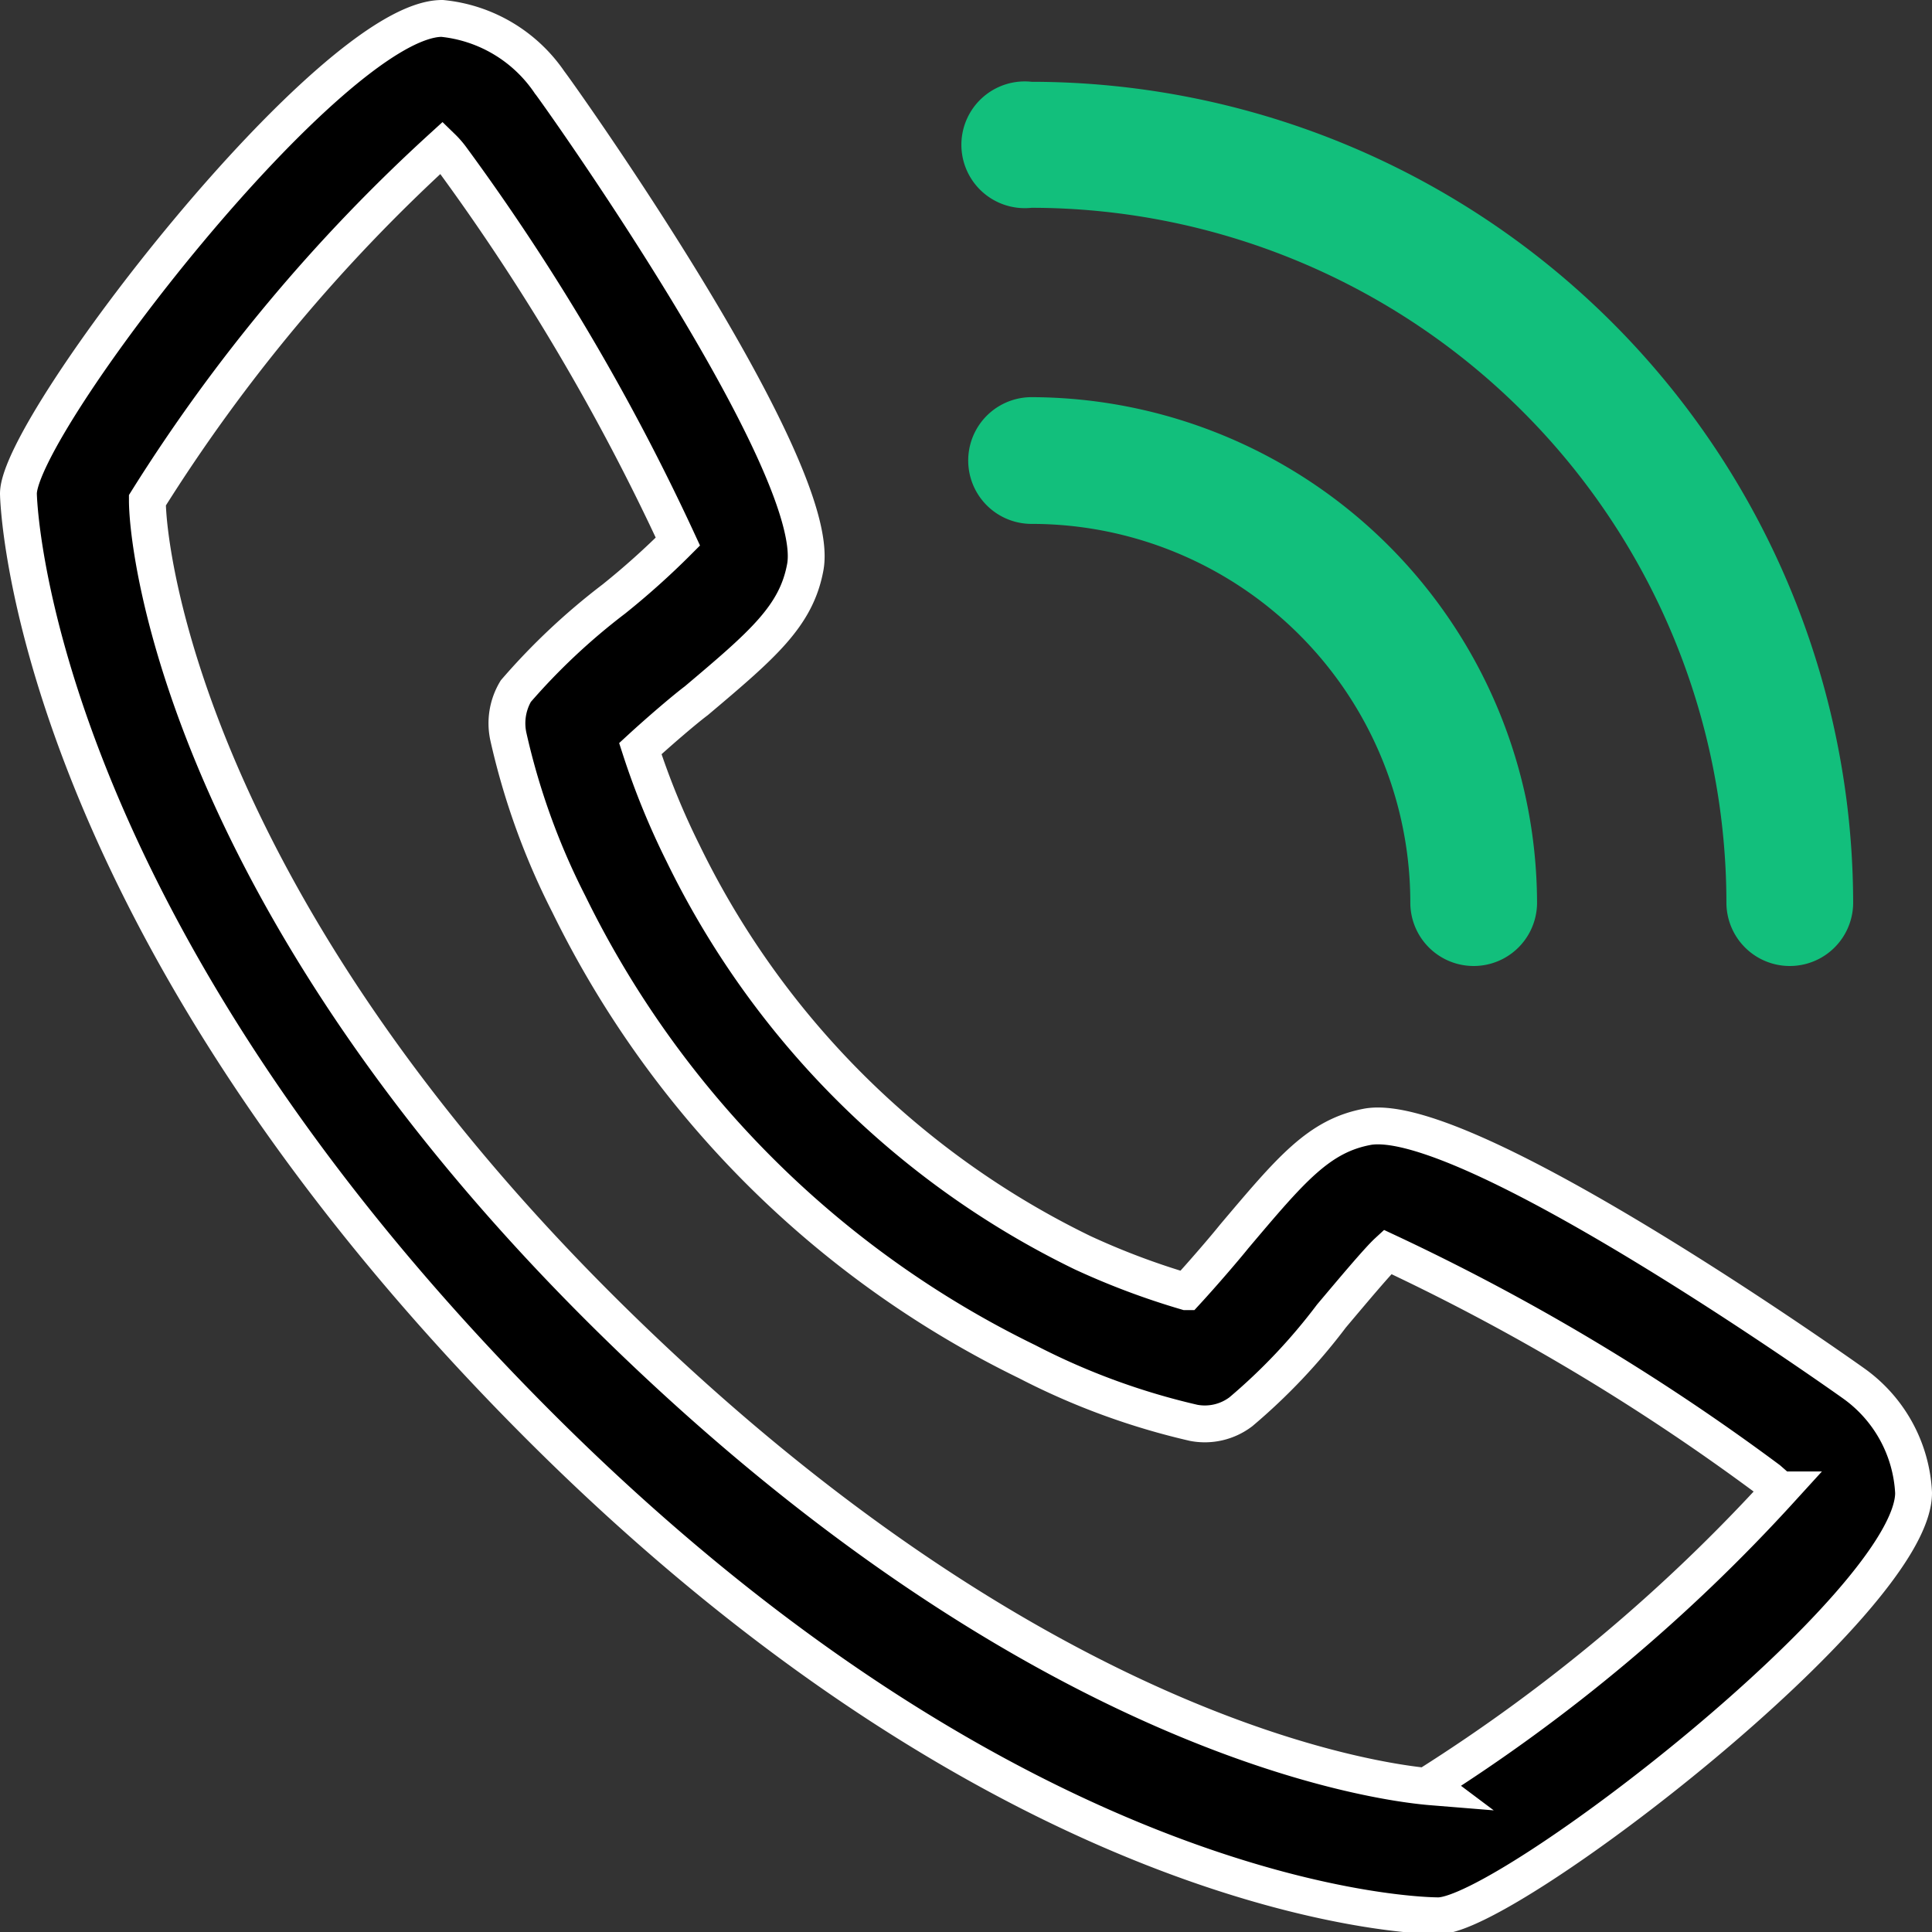 <svg xmlns="http://www.w3.org/2000/svg" viewBox="0 0 26.22 26.22"><rect x="0" y="0" width="26.22" height="26.22" fill="#333333" stroke="none"/><defs><style>.cls-1{stroke:#fff;stroke-miterlimit:10;stroke-width:0.5px;}.cls-2{fill:#12bf7c;}</style></defs><g id="Layer_2" data-name="Layer 2"><g id="Layer_1-2" data-name="Layer 1"><g id="Layer_3" data-name="Layer 3"><path id="Path_17980" data-name="Path 17980" class="cls-1" d="M25.15,18.77s-5.19-3.7-6.58-3.48c-.67.12-1.05.58-1.82,1.49-.12.15-.42.5-.65.75A10.14,10.14,0,0,1,14.69,17a11.72,11.72,0,0,1-5.42-5.42,10.31,10.31,0,0,1-.58-1.42c.25-.23.6-.53.76-.65.9-.76,1.36-1.15,1.48-1.82.24-1.39-3.43-6.53-3.47-6.57A2,2,0,0,0,6,.25C4.5.25.25,5.77.25,6.7c0,0,.08,5.54,6.85,12.43S19.47,26,19.52,26c.93,0,6.45-4.25,6.45-5.74A1.94,1.94,0,0,0,25.15,18.77Zm-5.72,5.48c-.74-.06-5.36-.67-11.12-6.33S2,7.51,2,6.79A23,23,0,0,1,6,2a1.16,1.16,0,0,1,.13.15,30.23,30.23,0,0,1,3.07,5.2,10.56,10.56,0,0,1-.87.78A8.82,8.82,0,0,0,7,9.38.85.85,0,0,0,6.9,10a9.63,9.63,0,0,0,.82,2.27,13.51,13.51,0,0,0,6.22,6.21,9.58,9.58,0,0,0,2.26.83.81.81,0,0,0,.64-.15,8,8,0,0,0,1.23-1.3c.27-.32.63-.75.76-.87A29.94,29.94,0,0,1,24,20.08l.16.14a23.28,23.28,0,0,1-4.77,4Z"/><path id="Path_17981" data-name="Path 17981" class="cls-2" d="M14,7.11a5.14,5.14,0,0,1,5.14,5.14.86.86,0,1,0,1.72,0v0A6.88,6.88,0,0,0,14,5.39a.86.86,0,0,0,0,1.72Z"/><path id="Path_17982" data-name="Path 17982" class="cls-2" d="M14,2.82a9.44,9.44,0,0,1,9.43,9.43.86.86,0,1,0,1.72,0v0A11.16,11.16,0,0,0,14,1.11a.86.86,0,1,0,0,1.71Z"/></g></g></g></svg>